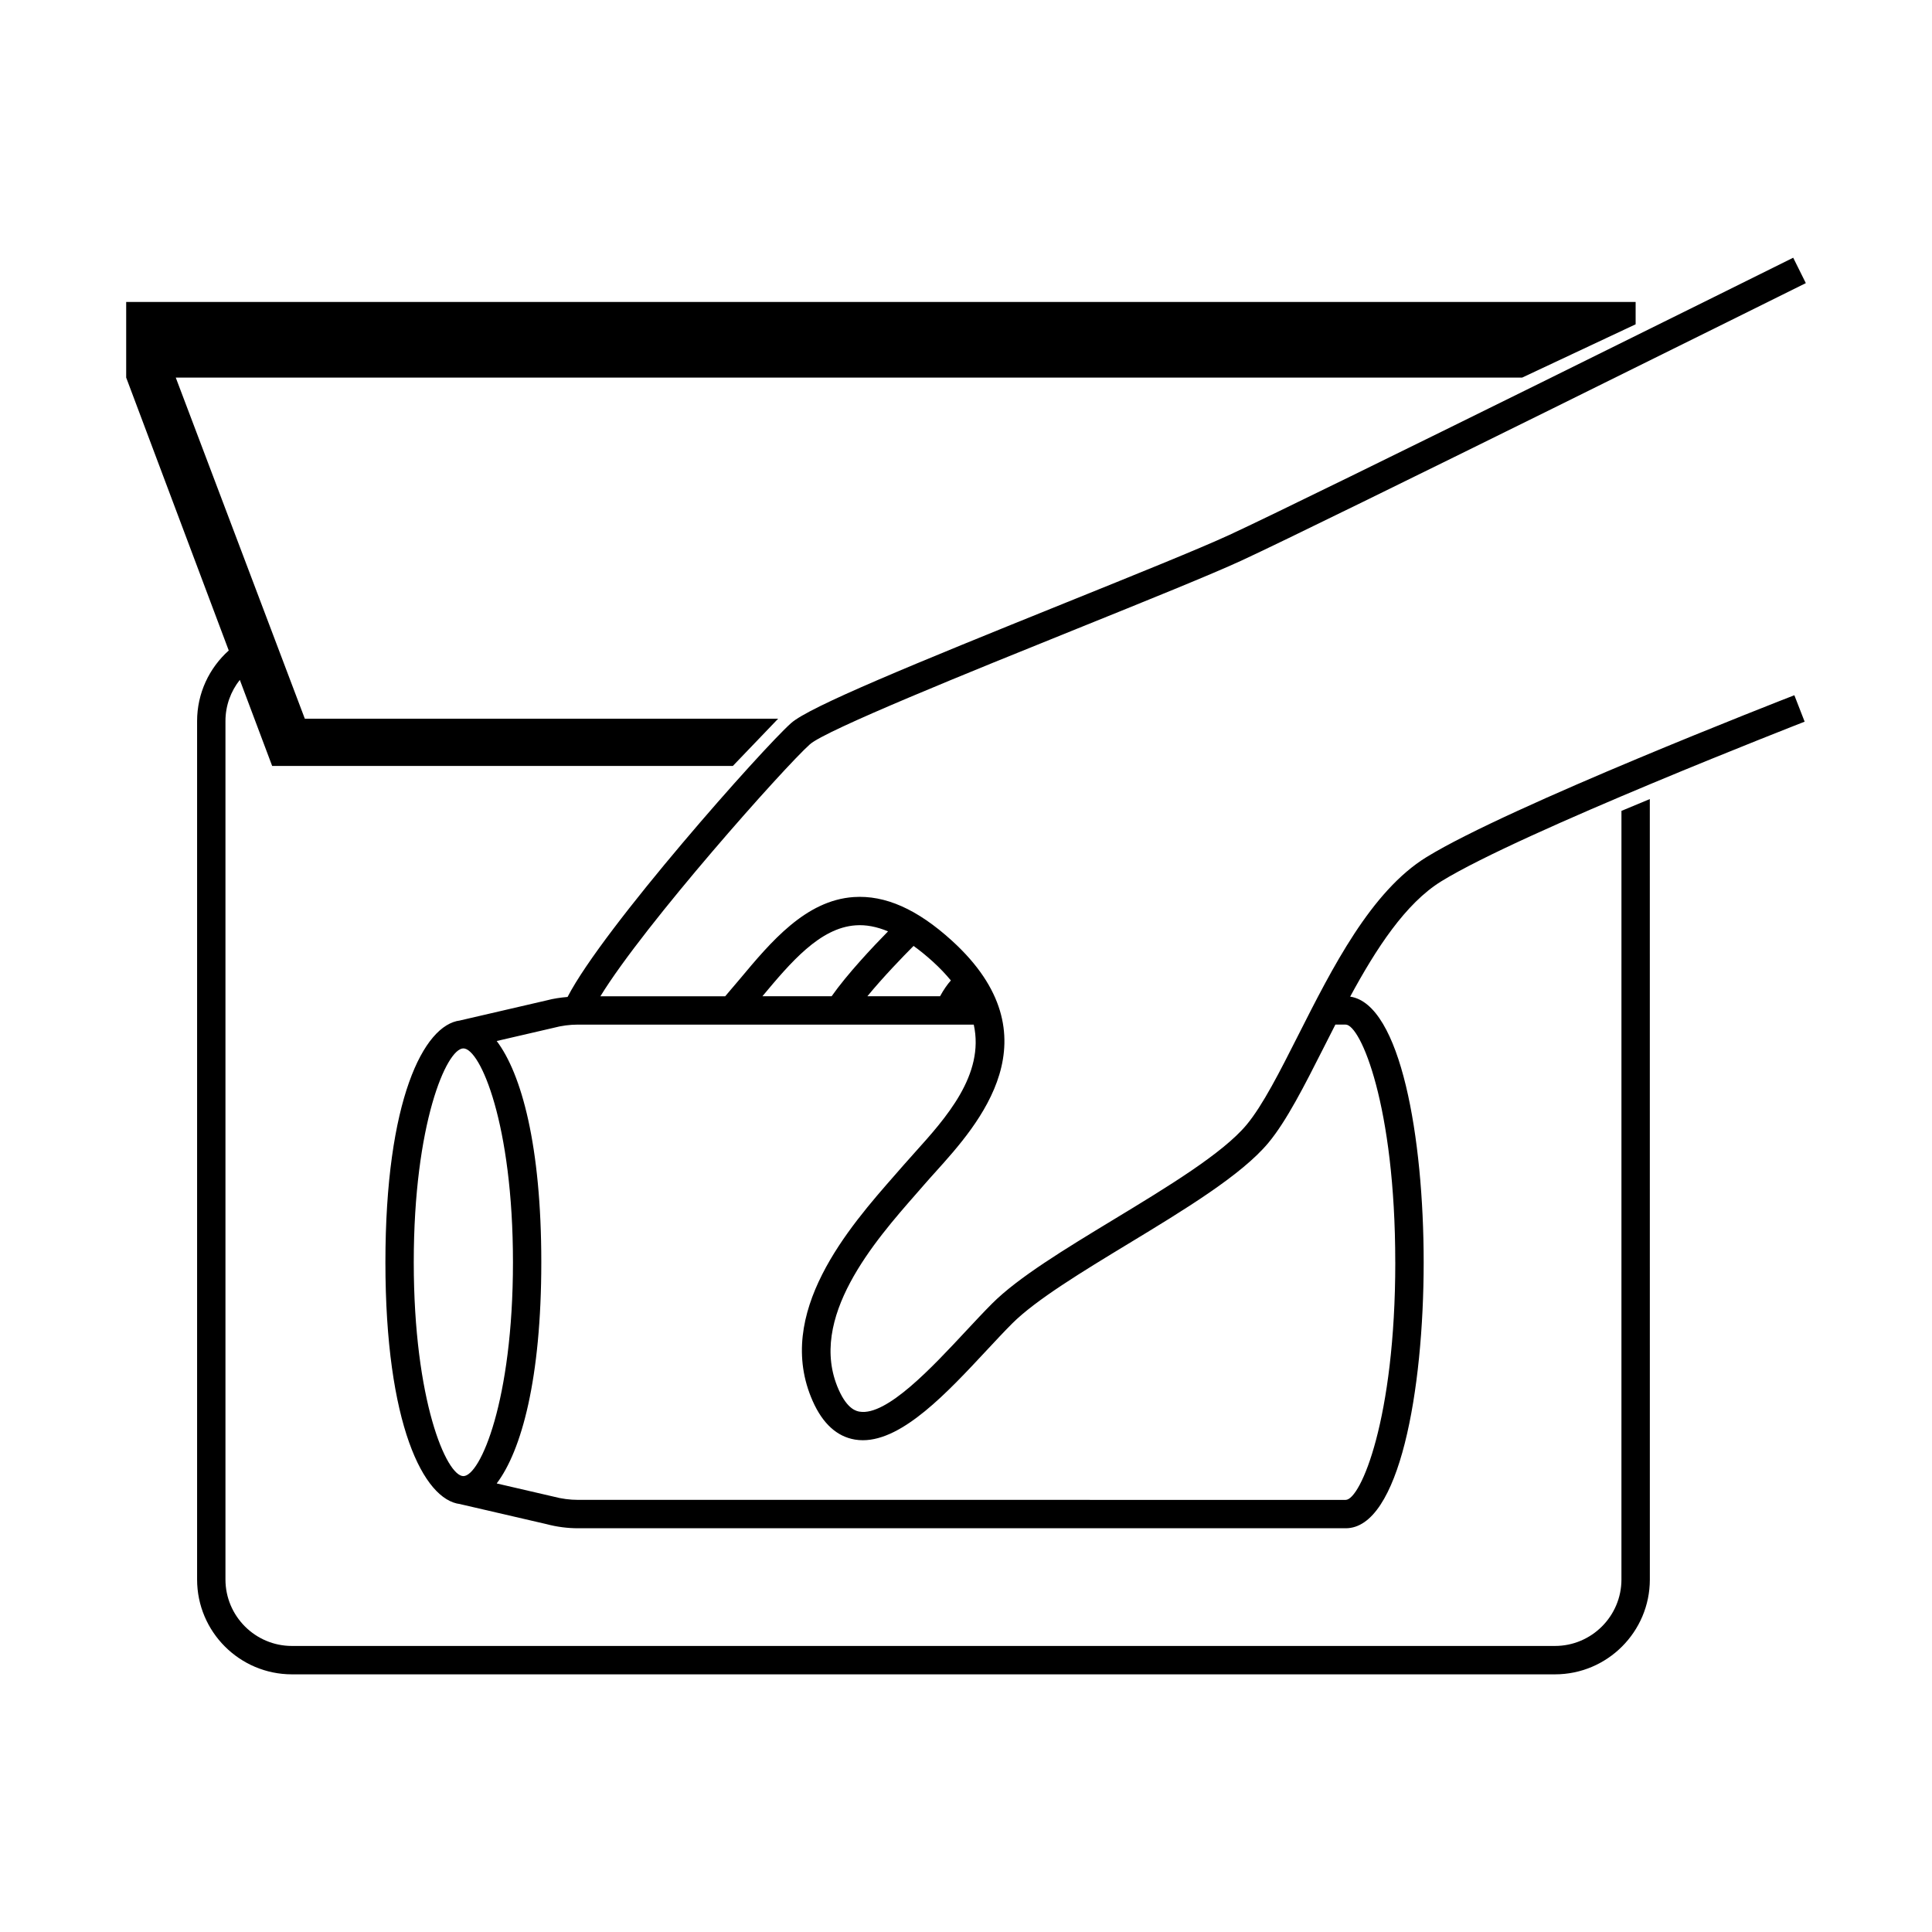 <?xml version="1.0" encoding="UTF-8"?>
<!-- Uploaded to: ICON Repo, www.svgrepo.com, Generator: ICON Repo Mixer Tools -->
<svg fill="#000000" width="800px" height="800px" version="1.1" viewBox="144 144 512 512" xmlns="http://www.w3.org/2000/svg">
 <g>
  <path d="m522.04 371.14c-14.699 9.043-24.953 29.328-34.004 47.223-4.828 9.547-9.387 18.57-13.684 23.723-6.309 7.57-20.973 16.465-35.16 25.066-13.035 7.906-25.34 15.371-32.254 22.285-2.176 2.176-4.504 4.676-6.973 7.32-8.867 9.512-20.973 22.535-28.148 21.348-0.789-0.137-3.211-0.539-5.559-5.82-8.41-18.914 9.734-39.586 20.57-51.934l2.215-2.539c0.906-1.047 1.91-2.156 2.969-3.332 11.262-12.5 32.223-35.762 4.238-61.207-9.176-8.34-17.668-12.102-26.012-11.543-12.75 0.871-21.984 11.926-30.133 21.676-1.32 1.578-2.625 3.117-3.926 4.621l-33.066-0.004c11.738-19.164 48.844-60.836 55.535-66.785 4.246-3.773 42.742-19.312 70.855-30.652 18.176-7.336 35.348-14.27 43.469-18.012 21.512-9.93 148.3-72.906 149.59-73.543l-3.344-6.731c-1.273 0.637-127.97 63.562-149.39 73.445-7.957 3.672-25.039 10.566-43.133 17.871-40.965 16.531-68.18 27.688-73.039 32.008-7.481 6.648-49.785 54.254-59.246 72.582-1.891 0.16-3.754 0.43-5.512 0.902l-22.945 5.316v0.012c-9.703 1.109-19.816 21.227-19.816 64.086 0 42.855 10.113 62.977 19.816 64.078v0.012l22.816 5.285c2.75 0.734 5.594 1.109 8.438 1.109h203.42c14.199 0 20.66-36.535 20.66-70.488 0-32.996-6.106-68.422-19.48-70.398 6.883-12.723 14.672-24.73 24.172-30.578 21.176-13.035 95.523-41.996 96.27-42.289l-2.727-7.008c-3.074 1.191-75.723 29.5-97.477 42.895zm-130.84 27.688c1.859 1.688 3.43 3.356 4.793 5.004-0.922 1.023-1.883 2.394-2.871 4.188h-19.262c4.203-5.117 9.387-10.469 12.242-13.34 1.656 1.191 3.348 2.562 5.098 4.148zm-20.445-9.605c2.746-0.203 5.602 0.359 8.586 1.598-4.133 4.207-10.785 11.281-14.957 17.199h-18.34c7.481-8.953 15.23-18.148 24.711-18.797zm-103.96 145.96c-4.465 0-13.145-20.008-13.145-56.672 0-36.672 8.688-56.672 13.145-56.672 4.465 0 13.145 20.008 13.145 56.672 0 36.672-8.68 56.672-13.145 56.672zm246.97-56.672c0 41.543-9.215 62.973-13.145 62.973l-203.42-0.004c-2.191 0-4.379-0.289-6.621-0.887l-14.949-3.465c6.566-8.68 11.82-27.746 11.82-58.625s-5.254-49.941-11.82-58.625l15.074-3.492c2.117-0.57 4.297-0.855 6.492-0.855h104.86c2.941 13.281-7.426 24.797-15.633 33.906-1.094 1.211-2.125 2.359-3.062 3.441l-2.188 2.504c-12.027 13.699-32.148 36.633-21.789 59.938 2.644 5.953 6.41 9.383 11.18 10.184 0.695 0.117 1.402 0.172 2.109 0.172 10.594 0 22.34-12.602 32.781-23.805 2.418-2.594 4.707-5.047 6.785-7.129 6.273-6.273 18.762-13.844 30.84-21.172 14.711-8.922 29.926-18.148 37.035-26.684 4.84-5.809 9.586-15.199 14.617-25.141 1.031-2.047 2.086-4.125 3.16-6.219h2.719c3.934 0.012 13.148 21.434 13.148 62.984z"/>
  <path d="m573.7 562.57c0 9.715-7.906 17.625-17.625 17.625h-334.71c-9.715 0-17.617-7.906-17.617-17.625v-227.47c0-4.121 1.422-7.914 3.805-10.922l8.574 22.812h122.08l12.004-12.523-125.43-0.004-34.203-90.402h356.82l30.062-14.117v-5.926h-400.02v20.043l27.18 72.328c-5.144 4.606-8.387 11.285-8.387 18.711v227.48c0 13.859 11.273 25.137 25.137 25.137h334.72c13.859 0 25.137-11.273 25.137-25.137l-0.008-206.82-7.516 3.129-0.004 203.69z"/>
 </g>
</svg>